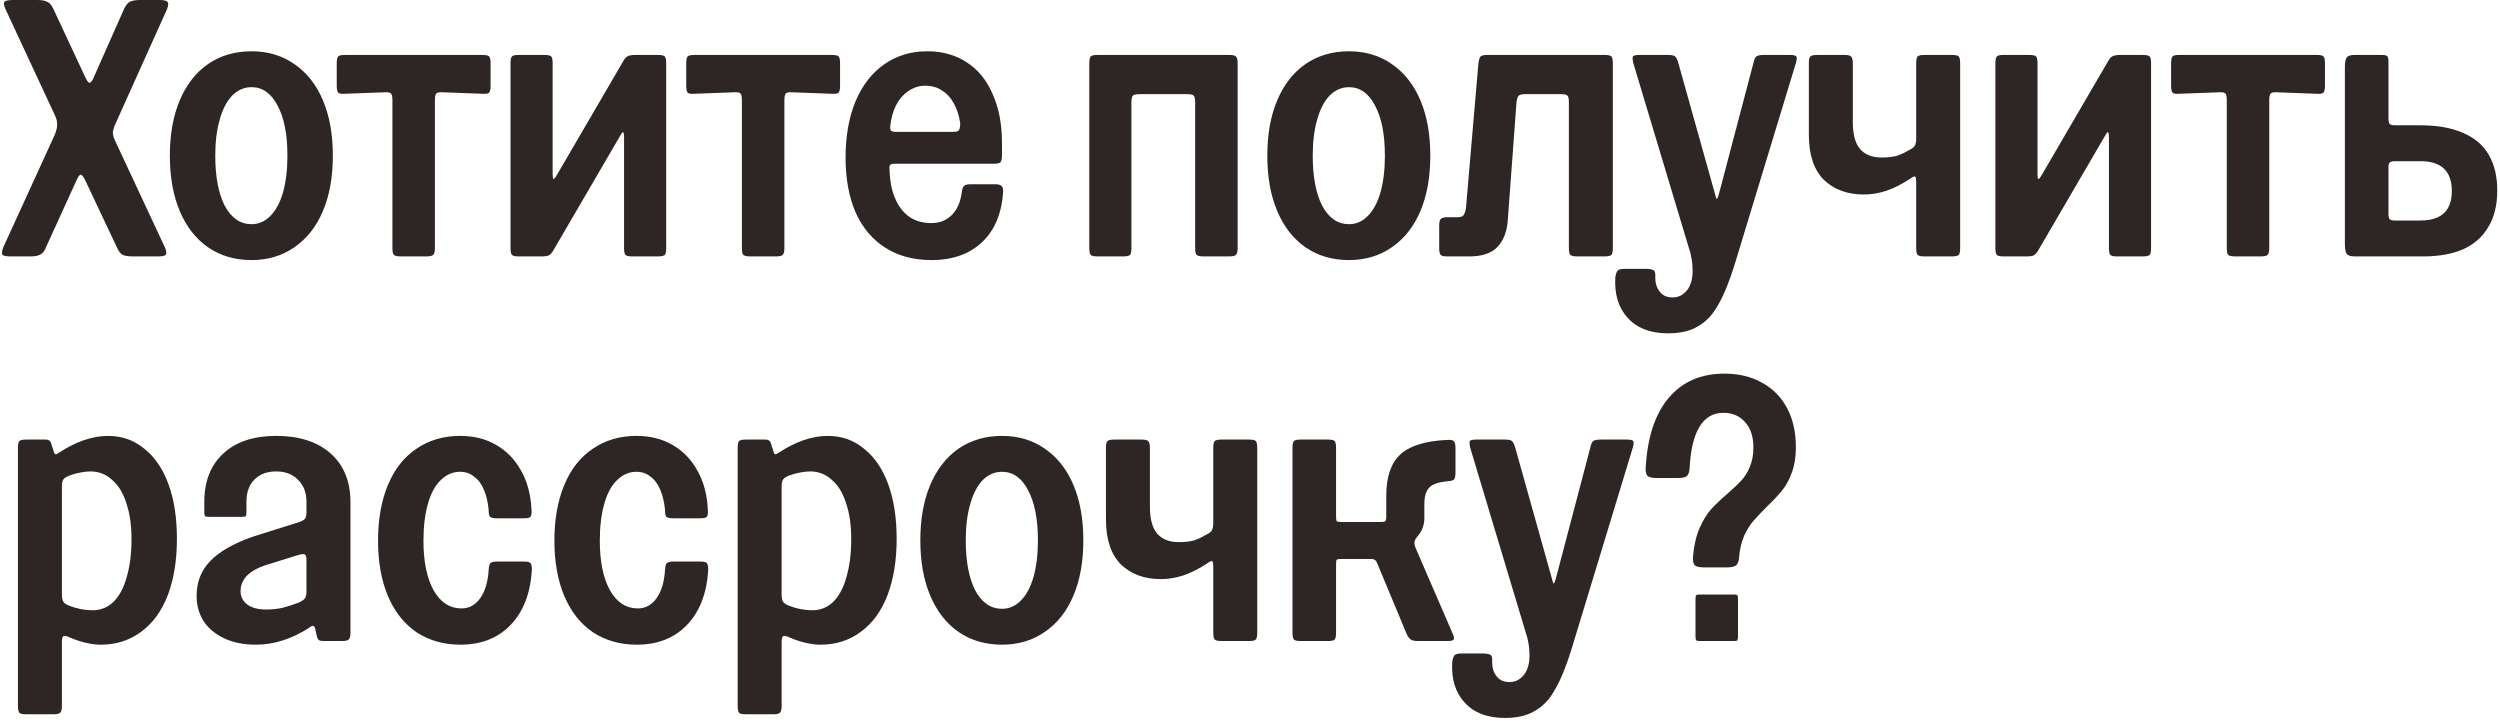 <?xml version="1.0" encoding="UTF-8"?> <svg xmlns="http://www.w3.org/2000/svg" width="273" height="79" viewBox="0 0 273 79" fill="none"><path d="M14.52 28C14.04 28 13.667 27.947 13.4 27.84C13.16 27.707 12.947 27.427 12.76 27L9.36 19.8C9.147 19.347 8.973 19.107 8.84 19.08C8.707 19.053 8.547 19.253 8.36 19.68L5.04 26.96C4.88 27.387 4.667 27.667 4.4 27.8C4.16 27.933 3.8 28 3.32 28H1.2C0.72 28 0.413 27.947 0.28 27.84C0.173 27.707 0.2 27.427 0.36 27L5.96 14.76C6.147 14.307 6.24 13.933 6.24 13.64C6.267 13.347 6.187 13 6 12.6L0.6 1C0.413 0.573 0.373 0.307 0.48 0.2C0.613 0.067 0.92 -1.90735e-06 1.4 -1.90735e-06H4.08C4.56 -1.90735e-06 4.92 0.067 5.16 0.2C5.427 0.307 5.653 0.573 5.84 1L9.24 8.28C9.453 8.76 9.627 9.013 9.76 9.04C9.92 9.04 10.08 8.84 10.24 8.44L13.52 1.04C13.707 0.613 13.92 0.333 14.16 0.2C14.427 0.067 14.8 -1.90735e-06 15.28 -1.90735e-06H17.4C17.88 -1.90735e-06 18.173 0.067 18.28 0.2C18.413 0.307 18.4 0.573 18.24 1L12.68 13.36C12.467 13.813 12.347 14.187 12.32 14.48C12.32 14.747 12.427 15.093 12.64 15.52L18 27C18.187 27.427 18.213 27.707 18.08 27.84C17.973 27.947 17.68 28 17.2 28H14.52ZM27.467 28.4C25.653 28.4 24.067 27.933 22.707 27C21.373 26.067 20.347 24.747 19.627 23.04C18.907 21.333 18.547 19.32 18.547 17C18.547 14.68 18.907 12.667 19.627 10.96C20.347 9.253 21.373 7.933 22.707 7C24.067 6.067 25.653 5.6 27.467 5.6C29.253 5.6 30.813 6.067 32.147 7C33.507 7.933 34.547 9.253 35.267 10.96C35.987 12.667 36.347 14.68 36.347 17C36.347 19.32 35.987 21.333 35.267 23.04C34.547 24.747 33.507 26.067 32.147 27C30.813 27.933 29.253 28.4 27.467 28.4ZM27.467 24.48C28.24 24.48 28.92 24.187 29.507 23.6C30.12 22.987 30.587 22.12 30.907 21C31.227 19.853 31.387 18.52 31.387 17C31.387 14.68 31.027 12.853 30.307 11.52C29.613 10.187 28.667 9.52 27.467 9.52C26.667 9.52 25.96 9.827 25.347 10.44C24.76 11.053 24.307 11.933 23.987 13.08C23.667 14.2 23.507 15.507 23.507 17C23.507 19.293 23.853 21.12 24.547 22.48C25.267 23.813 26.24 24.48 27.467 24.48ZM43.772 28C43.398 28 43.145 27.947 43.012 27.84C42.905 27.733 42.852 27.48 42.852 27.08V10.96C42.852 10.56 42.798 10.307 42.692 10.2C42.585 10.093 42.332 10.053 41.932 10.08L37.652 10.24C37.279 10.267 37.038 10.227 36.932 10.12C36.825 9.987 36.772 9.733 36.772 9.36V6.92C36.772 6.52 36.825 6.267 36.932 6.16C37.038 6.053 37.279 6 37.652 6H52.652C53.052 6 53.305 6.053 53.412 6.16C53.519 6.267 53.572 6.52 53.572 6.92V9.36C53.572 9.733 53.519 9.987 53.412 10.12C53.305 10.227 53.052 10.267 52.652 10.24L48.412 10.08C48.012 10.053 47.758 10.093 47.652 10.2C47.545 10.307 47.492 10.56 47.492 10.96V27.08C47.492 27.48 47.425 27.733 47.292 27.84C47.185 27.947 46.945 28 46.572 28H43.772ZM56.628 28C56.255 28 56.015 27.947 55.908 27.84C55.801 27.733 55.748 27.48 55.748 27.08V6.92C55.748 6.52 55.801 6.267 55.908 6.16C56.015 6.053 56.255 6 56.628 6H59.428C59.828 6 60.081 6.053 60.188 6.16C60.295 6.267 60.348 6.52 60.348 6.92V18.96C60.348 19.333 60.375 19.533 60.428 19.56C60.508 19.56 60.642 19.4 60.828 19.08L67.988 6.8C68.175 6.453 68.348 6.24 68.508 6.16C68.695 6.053 68.988 6 69.388 6H71.828C72.228 6 72.481 6.053 72.588 6.16C72.695 6.267 72.748 6.52 72.748 6.92V27.08C72.748 27.48 72.695 27.733 72.588 27.84C72.481 27.947 72.228 28 71.828 28H69.028C68.655 28 68.415 27.947 68.308 27.84C68.201 27.733 68.148 27.48 68.148 27.08V15.04C68.148 14.64 68.108 14.44 68.028 14.44C67.975 14.413 67.855 14.573 67.668 14.92L60.508 27.2C60.322 27.547 60.135 27.773 59.948 27.88C59.788 27.96 59.508 28 59.108 28H56.628ZM81.936 28C81.563 28 81.309 27.947 81.176 27.84C81.069 27.733 81.016 27.48 81.016 27.08V10.96C81.016 10.56 80.963 10.307 80.856 10.2C80.749 10.093 80.496 10.053 80.096 10.08L75.816 10.24C75.443 10.267 75.203 10.227 75.096 10.12C74.989 9.987 74.936 9.733 74.936 9.36V6.92C74.936 6.52 74.989 6.267 75.096 6.16C75.203 6.053 75.443 6 75.816 6H90.816C91.216 6 91.469 6.053 91.576 6.16C91.683 6.267 91.736 6.52 91.736 6.92V9.36C91.736 9.733 91.683 9.987 91.576 10.12C91.469 10.227 91.216 10.267 90.816 10.24L86.576 10.08C86.176 10.053 85.923 10.093 85.816 10.2C85.709 10.307 85.656 10.56 85.656 10.96V27.08C85.656 27.48 85.589 27.733 85.456 27.84C85.349 27.947 85.109 28 84.736 28H81.936ZM101.736 28.4C99.762 28.4 98.069 27.947 96.656 27.04C95.242 26.133 94.162 24.84 93.416 23.16C92.696 21.48 92.336 19.493 92.336 17.2C92.336 14.88 92.696 12.84 93.416 11.08C94.162 9.32 95.202 7.973 96.536 7.04C97.896 6.08 99.469 5.6 101.256 5.6C102.936 5.6 104.389 6.013 105.616 6.84C106.842 7.64 107.776 8.8 108.416 10.32C109.082 11.813 109.416 13.573 109.416 15.6V16.96C109.416 17.333 109.362 17.587 109.256 17.72C109.149 17.827 108.896 17.88 108.496 17.88H97.736C97.469 17.88 97.296 17.92 97.216 18C97.136 18.08 97.109 18.24 97.136 18.48C97.162 19.707 97.362 20.76 97.736 21.64C98.109 22.52 98.629 23.2 99.296 23.68C99.962 24.133 100.762 24.36 101.696 24.36C102.602 24.36 103.349 24.067 103.936 23.48C104.522 22.893 104.882 22.08 105.016 21.04C105.069 20.667 105.149 20.427 105.256 20.32C105.362 20.187 105.616 20.12 106.016 20.12H108.656C109.029 20.12 109.269 20.187 109.376 20.32C109.509 20.427 109.562 20.667 109.536 21.04C109.429 22.587 109.042 23.92 108.376 25.04C107.709 26.133 106.802 26.973 105.656 27.56C104.536 28.12 103.229 28.4 101.736 28.4ZM97.216 13.76C97.189 14 97.216 14.173 97.296 14.28C97.402 14.36 97.589 14.4 97.856 14.4H104.016C104.389 14.4 104.616 14.347 104.696 14.24C104.802 14.107 104.856 13.853 104.856 13.48C104.749 12.68 104.522 11.96 104.176 11.32C103.829 10.68 103.389 10.2 102.856 9.88C102.349 9.533 101.749 9.36 101.056 9.36C100.362 9.36 99.736 9.56 99.176 9.96C98.616 10.333 98.162 10.867 97.816 11.56C97.496 12.227 97.296 12.96 97.216 13.76ZM119.831 28C119.458 28 119.218 27.947 119.111 27.84C119.005 27.733 118.951 27.48 118.951 27.08V6.92C118.951 6.52 119.005 6.267 119.111 6.16C119.218 6.053 119.458 6 119.831 6H134.231C134.605 6 134.845 6.053 134.951 6.16C135.085 6.267 135.151 6.52 135.151 6.92V27.08C135.151 27.48 135.085 27.733 134.951 27.84C134.845 27.947 134.605 28 134.231 28H131.431C131.058 28 130.805 27.947 130.671 27.84C130.565 27.733 130.511 27.48 130.511 27.08V11.16C130.511 10.787 130.458 10.547 130.351 10.44C130.245 10.333 129.991 10.28 129.591 10.28H124.471C124.098 10.28 123.845 10.333 123.711 10.44C123.605 10.547 123.551 10.787 123.551 11.16V27.08C123.551 27.48 123.498 27.733 123.391 27.84C123.285 27.947 123.031 28 122.631 28H119.831ZM147.31 28.4C145.497 28.4 143.91 27.933 142.55 27C141.217 26.067 140.19 24.747 139.47 23.04C138.75 21.333 138.39 19.32 138.39 17C138.39 14.68 138.75 12.667 139.47 10.96C140.19 9.253 141.217 7.933 142.55 7C143.91 6.067 145.497 5.6 147.31 5.6C149.097 5.6 150.657 6.067 151.99 7C153.35 7.933 154.39 9.253 155.11 10.96C155.83 12.667 156.19 14.68 156.19 17C156.19 19.32 155.83 21.333 155.11 23.04C154.39 24.747 153.35 26.067 151.99 27C150.657 27.933 149.097 28.4 147.31 28.4ZM147.31 24.48C148.084 24.48 148.764 24.187 149.35 23.6C149.964 22.987 150.43 22.12 150.75 21C151.07 19.853 151.23 18.52 151.23 17C151.23 14.68 150.87 12.853 150.15 11.52C149.457 10.187 148.51 9.52 147.31 9.52C146.51 9.52 145.804 9.827 145.19 10.44C144.604 11.053 144.15 11.933 143.83 13.08C143.51 14.2 143.35 15.507 143.35 17C143.35 19.293 143.697 21.12 144.39 22.48C145.11 23.813 146.084 24.48 147.31 24.48ZM158.082 28C157.682 28 157.428 27.947 157.322 27.84C157.215 27.733 157.162 27.48 157.162 27.08V24.64C157.162 24.267 157.215 24.027 157.322 23.92C157.428 23.787 157.682 23.72 158.082 23.72H159.162C159.482 23.72 159.695 23.653 159.802 23.52C159.935 23.36 160.028 23.093 160.082 22.72L161.442 6.92C161.495 6.52 161.575 6.267 161.682 6.16C161.815 6.053 162.068 6 162.442 6H175.202C175.602 6 175.855 6.053 175.962 6.16C176.068 6.267 176.122 6.52 176.122 6.92V27.08C176.122 27.48 176.068 27.733 175.962 27.84C175.855 27.947 175.602 28 175.202 28H172.242C171.868 28 171.615 27.947 171.482 27.84C171.375 27.733 171.322 27.48 171.322 27.08V11.16C171.322 10.787 171.268 10.547 171.162 10.44C171.055 10.333 170.815 10.28 170.442 10.28H166.602C166.228 10.28 165.975 10.333 165.842 10.44C165.735 10.547 165.655 10.787 165.602 11.16L164.642 24.16C164.535 25.387 164.148 26.333 163.482 27C162.842 27.667 161.828 28 160.442 28H158.082ZM182.154 36.4C180.234 36.4 178.767 35.84 177.754 34.72C176.741 33.627 176.287 32.147 176.394 30.28C176.447 29.907 176.541 29.653 176.674 29.52C176.807 29.413 177.061 29.36 177.434 29.36H179.874C180.274 29.387 180.527 29.453 180.634 29.56C180.741 29.667 180.781 29.907 180.754 30.28C180.754 30.92 180.914 31.44 181.234 31.84C181.554 32.267 182.021 32.48 182.634 32.48C183.114 32.48 183.514 32.347 183.834 32.08C184.181 31.813 184.434 31.467 184.594 31.04C184.754 30.613 184.834 30.147 184.834 29.64C184.834 29.107 184.794 28.627 184.714 28.2C184.661 27.987 184.621 27.8 184.594 27.64L178.354 6.88C178.274 6.507 178.261 6.267 178.314 6.16C178.394 6.053 178.634 6 179.034 6H182.154C182.527 6 182.781 6.053 182.914 6.16C183.047 6.267 183.167 6.507 183.274 6.88L187.274 21.16C187.354 21.507 187.421 21.693 187.474 21.72C187.527 21.72 187.607 21.533 187.714 21.16L191.474 6.88C191.554 6.507 191.661 6.267 191.794 6.16C191.954 6.053 192.221 6 192.594 6H195.434C195.834 6 196.074 6.053 196.154 6.16C196.234 6.267 196.221 6.507 196.114 6.88L189.474 28.72C188.887 30.64 188.287 32.133 187.674 33.2C187.087 34.293 186.354 35.093 185.474 35.6C184.621 36.133 183.514 36.4 182.154 36.4ZM210.168 28C209.768 28 209.515 27.947 209.408 27.84C209.301 27.733 209.248 27.48 209.248 27.08V19.92C209.248 19.52 209.208 19.307 209.128 19.28C209.048 19.227 208.848 19.32 208.528 19.56C207.675 20.12 206.821 20.547 205.968 20.84C205.141 21.107 204.328 21.24 203.528 21.24C201.741 21.24 200.288 20.707 199.168 19.64C198.075 18.547 197.528 16.907 197.528 14.72V6.92C197.528 6.52 197.581 6.267 197.688 6.16C197.821 6.053 198.075 6 198.448 6H201.408C201.781 6 202.021 6.053 202.128 6.16C202.261 6.267 202.328 6.52 202.328 6.92V13.32C202.328 14.68 202.595 15.667 203.128 16.28C203.661 16.893 204.448 17.2 205.488 17.2C206.075 17.2 206.595 17.147 207.048 17.04C207.501 16.907 207.968 16.693 208.448 16.4C208.795 16.24 209.008 16.08 209.088 15.92C209.195 15.76 209.248 15.48 209.248 15.08V6.92C209.248 6.52 209.301 6.267 209.408 6.16C209.515 6.053 209.768 6 210.168 6H213.128C213.528 6 213.781 6.053 213.888 6.16C213.995 6.267 214.048 6.52 214.048 6.92V27.08C214.048 27.48 213.995 27.733 213.888 27.84C213.781 27.947 213.528 28 213.128 28H210.168ZM218.777 28C218.403 28 218.163 27.947 218.057 27.84C217.95 27.733 217.897 27.48 217.897 27.08V6.92C217.897 6.52 217.95 6.267 218.057 6.16C218.163 6.053 218.403 6 218.777 6H221.577C221.977 6 222.23 6.053 222.337 6.16C222.443 6.267 222.497 6.52 222.497 6.92V18.96C222.497 19.333 222.523 19.533 222.577 19.56C222.657 19.56 222.79 19.4 222.977 19.08L230.137 6.8C230.323 6.453 230.497 6.24 230.657 6.16C230.843 6.053 231.137 6 231.537 6H233.977C234.377 6 234.63 6.053 234.737 6.16C234.843 6.267 234.897 6.52 234.897 6.92V27.08C234.897 27.48 234.843 27.733 234.737 27.84C234.63 27.947 234.377 28 233.977 28H231.177C230.803 28 230.563 27.947 230.457 27.84C230.35 27.733 230.297 27.48 230.297 27.08V15.04C230.297 14.64 230.257 14.44 230.177 14.44C230.123 14.413 230.003 14.573 229.817 14.92L222.657 27.2C222.47 27.547 222.283 27.773 222.097 27.88C221.937 27.96 221.657 28 221.257 28H218.777ZM244.084 28C243.711 28 243.458 27.947 243.324 27.84C243.218 27.733 243.164 27.48 243.164 27.08V10.96C243.164 10.56 243.111 10.307 243.004 10.2C242.898 10.093 242.644 10.053 242.244 10.08L237.964 10.24C237.591 10.267 237.351 10.227 237.244 10.12C237.138 9.987 237.084 9.733 237.084 9.36V6.92C237.084 6.52 237.138 6.267 237.244 6.16C237.351 6.053 237.591 6 237.964 6H252.964C253.364 6 253.618 6.053 253.724 6.16C253.831 6.267 253.884 6.52 253.884 6.92V9.36C253.884 9.733 253.831 9.987 253.724 10.12C253.618 10.227 253.364 10.267 252.964 10.24L248.724 10.08C248.324 10.053 248.071 10.093 247.964 10.2C247.858 10.307 247.804 10.56 247.804 10.96V27.08C247.804 27.48 247.738 27.733 247.604 27.84C247.498 27.947 247.258 28 246.884 28H244.084ZM257.141 28C256.687 28 256.394 27.907 256.261 27.72C256.127 27.533 256.061 27.2 256.061 26.72V7.28C256.061 6.8 256.127 6.467 256.261 6.28C256.394 6.093 256.687 6 257.141 6H260.061C260.381 6 260.581 6.04 260.661 6.12C260.767 6.2 260.821 6.387 260.821 6.68V12.92C260.821 13.213 260.861 13.413 260.941 13.52C261.021 13.627 261.207 13.68 261.501 13.68H264.301C266.167 13.68 267.727 13.96 268.981 14.52C270.234 15.053 271.167 15.853 271.781 16.92C272.394 17.987 272.701 19.28 272.701 20.8C272.701 22.373 272.381 23.693 271.741 24.76C271.127 25.827 270.221 26.64 269.021 27.2C267.821 27.733 266.354 28 264.621 28H257.141ZM260.821 23.32C260.821 23.613 260.861 23.813 260.941 23.92C261.021 24.027 261.207 24.08 261.501 24.08H264.301C265.074 24.08 265.714 23.96 266.221 23.72C266.727 23.48 267.101 23.133 267.341 22.68C267.607 22.2 267.741 21.6 267.741 20.88C267.741 19.787 267.461 18.973 266.901 18.44C266.341 17.88 265.474 17.6 264.301 17.6H261.621C261.301 17.6 261.087 17.64 260.981 17.72C260.874 17.8 260.821 17.987 260.821 18.28V23.32ZM11 70.4C10.52 70.4 9.987 70.333 9.4 70.2C8.813 70.067 8.213 69.867 7.6 69.6C7.253 69.44 7.027 69.4 6.92 69.48C6.813 69.533 6.76 69.747 6.76 70.12V77.08C6.76 77.48 6.693 77.733 6.56 77.84C6.453 77.947 6.213 78 5.84 78H2.88C2.48 78 2.227 77.947 2.12 77.84C2.013 77.733 1.96 77.48 1.96 77.08V48.92C1.96 48.52 2.013 48.267 2.12 48.16C2.227 48.053 2.48 48 2.88 48H4.92C5.16 48 5.32 48.04 5.4 48.12C5.507 48.2 5.587 48.36 5.64 48.6L5.84 49.2C5.893 49.44 5.96 49.573 6.04 49.6C6.12 49.627 6.253 49.573 6.44 49.44C7.32 48.853 8.213 48.4 9.12 48.08C10.053 47.76 10.947 47.6 11.8 47.6C13.32 47.6 14.64 48.067 15.76 49C16.907 49.907 17.787 51.2 18.4 52.88C19.013 54.56 19.32 56.547 19.32 58.84C19.32 61.187 18.987 63.24 18.32 65C17.653 66.733 16.68 68.067 15.4 69C14.147 69.933 12.68 70.4 11 70.4ZM6.76 64.88C6.76 65.28 6.813 65.56 6.92 65.72C7.027 65.88 7.253 66.027 7.6 66.16C8.427 66.48 9.267 66.64 10.12 66.64C11 66.64 11.76 66.333 12.4 65.72C13.04 65.08 13.52 64.173 13.84 63C14.187 61.827 14.36 60.44 14.36 58.84C14.36 57.347 14.173 56.053 13.8 54.96C13.453 53.84 12.933 52.987 12.24 52.4C11.573 51.787 10.787 51.48 9.88 51.48C9.533 51.48 9.16 51.52 8.76 51.6C8.36 51.68 7.973 51.787 7.6 51.92C7.253 52.053 7.027 52.2 6.92 52.36C6.813 52.493 6.76 52.76 6.76 53.16V64.88ZM27.949 70.4C26.589 70.4 25.415 70.16 24.429 69.68C23.442 69.2 22.695 68.56 22.189 67.76C21.709 66.96 21.469 66.067 21.469 65.08C21.469 63.56 21.962 62.293 22.949 61.28C23.935 60.24 25.495 59.347 27.629 58.6L32.709 57C33.002 56.893 33.202 56.773 33.309 56.64C33.415 56.48 33.469 56.227 33.469 55.88V54.84C33.469 53.8 33.162 52.987 32.549 52.4C31.962 51.787 31.162 51.48 30.149 51.48C29.162 51.48 28.375 51.773 27.789 52.36C27.202 52.947 26.909 53.76 26.909 54.8V55.92C26.909 56.16 26.882 56.307 26.829 56.36C26.775 56.413 26.629 56.44 26.389 56.44H22.829C22.589 56.44 22.442 56.413 22.389 56.36C22.335 56.307 22.309 56.16 22.309 55.92V54.8C22.309 52.56 23.002 50.8 24.389 49.52C25.775 48.24 27.695 47.6 30.149 47.6C32.682 47.6 34.669 48.24 36.109 49.52C37.549 50.8 38.269 52.573 38.269 54.84V69.08C38.269 69.48 38.202 69.733 38.069 69.84C37.962 69.947 37.722 70 37.349 70H35.429C35.109 70 34.895 69.96 34.789 69.88C34.682 69.773 34.602 69.56 34.549 69.24L34.469 68.88C34.415 68.56 34.335 68.387 34.229 68.36C34.149 68.307 33.989 68.373 33.749 68.56C31.829 69.787 29.895 70.4 27.949 70.4ZM29.109 66.56C29.722 66.56 30.322 66.493 30.909 66.36C31.495 66.2 32.069 66.013 32.629 65.8C32.975 65.64 33.202 65.48 33.309 65.32C33.415 65.16 33.469 64.893 33.469 64.52V61.24C33.469 60.867 33.415 60.64 33.309 60.56C33.202 60.48 32.962 60.493 32.589 60.6L28.989 61.72C28.109 62.013 27.429 62.4 26.949 62.88C26.495 63.36 26.269 63.92 26.269 64.56C26.269 65.147 26.509 65.627 26.989 66C27.469 66.373 28.175 66.56 29.109 66.56ZM50.281 70.4C48.468 70.4 46.868 69.947 45.481 69.04C44.121 68.107 43.081 66.787 42.361 65.08C41.641 63.373 41.281 61.36 41.281 59.04C41.281 56.72 41.641 54.693 42.361 52.96C43.081 51.227 44.121 49.907 45.481 49C46.841 48.067 48.428 47.6 50.241 47.6C51.761 47.6 53.081 47.933 54.201 48.6C55.321 49.24 56.214 50.16 56.881 51.36C57.574 52.56 57.961 54 58.041 55.68C58.068 56.08 58.028 56.333 57.921 56.44C57.814 56.547 57.561 56.6 57.161 56.6H54.281C53.908 56.6 53.654 56.547 53.521 56.44C53.414 56.333 53.361 56.08 53.361 55.68C53.281 54.827 53.108 54.093 52.841 53.48C52.574 52.84 52.214 52.36 51.761 52.04C51.334 51.693 50.828 51.52 50.241 51.52C49.441 51.52 48.734 51.827 48.121 52.44C47.508 53.027 47.041 53.893 46.721 55.04C46.401 56.187 46.241 57.52 46.241 59.04C46.241 61.333 46.614 63.147 47.361 64.48C48.108 65.787 49.121 66.44 50.401 66.44C51.228 66.44 51.908 66.067 52.441 65.32C52.974 64.573 53.281 63.547 53.361 62.24C53.388 61.84 53.454 61.587 53.561 61.48C53.694 61.373 53.948 61.32 54.321 61.32H57.201C57.574 61.32 57.814 61.373 57.921 61.48C58.028 61.587 58.081 61.84 58.081 62.24C57.921 64.8 57.148 66.8 55.761 68.24C54.374 69.68 52.548 70.4 50.281 70.4ZM69.539 70.4C67.725 70.4 66.125 69.947 64.739 69.04C63.379 68.107 62.339 66.787 61.619 65.08C60.899 63.373 60.539 61.36 60.539 59.04C60.539 56.72 60.899 54.693 61.619 52.96C62.339 51.227 63.379 49.907 64.739 49C66.099 48.067 67.685 47.6 69.499 47.6C71.019 47.6 72.339 47.933 73.459 48.6C74.579 49.24 75.472 50.16 76.139 51.36C76.832 52.56 77.219 54 77.299 55.68C77.325 56.08 77.285 56.333 77.179 56.44C77.072 56.547 76.819 56.6 76.419 56.6H73.539C73.165 56.6 72.912 56.547 72.779 56.44C72.672 56.333 72.619 56.08 72.619 55.68C72.539 54.827 72.365 54.093 72.099 53.48C71.832 52.84 71.472 52.36 71.019 52.04C70.592 51.693 70.085 51.52 69.499 51.52C68.699 51.52 67.992 51.827 67.379 52.44C66.765 53.027 66.299 53.893 65.979 55.04C65.659 56.187 65.499 57.52 65.499 59.04C65.499 61.333 65.872 63.147 66.619 64.48C67.365 65.787 68.379 66.44 69.659 66.44C70.485 66.44 71.165 66.067 71.699 65.32C72.232 64.573 72.539 63.547 72.619 62.24C72.645 61.84 72.712 61.587 72.819 61.48C72.952 61.373 73.205 61.32 73.579 61.32H76.459C76.832 61.32 77.072 61.373 77.179 61.48C77.285 61.587 77.339 61.84 77.339 62.24C77.179 64.8 76.405 66.8 75.019 68.24C73.632 69.68 71.805 70.4 69.539 70.4ZM89.594 70.4C89.114 70.4 88.58 70.333 87.994 70.2C87.407 70.067 86.807 69.867 86.194 69.6C85.847 69.44 85.62 69.4 85.514 69.48C85.407 69.533 85.354 69.747 85.354 70.12V77.08C85.354 77.48 85.287 77.733 85.154 77.84C85.047 77.947 84.807 78 84.434 78H81.474C81.074 78 80.82 77.947 80.714 77.84C80.607 77.733 80.554 77.48 80.554 77.08V48.92C80.554 48.52 80.607 48.267 80.714 48.16C80.82 48.053 81.074 48 81.474 48H83.514C83.754 48 83.914 48.04 83.994 48.12C84.1 48.2 84.18 48.36 84.234 48.6L84.434 49.2C84.487 49.44 84.554 49.573 84.634 49.6C84.714 49.627 84.847 49.573 85.034 49.44C85.914 48.853 86.807 48.4 87.714 48.08C88.647 47.76 89.54 47.6 90.394 47.6C91.914 47.6 93.234 48.067 94.354 49C95.5 49.907 96.38 51.2 96.994 52.88C97.607 54.56 97.914 56.547 97.914 58.84C97.914 61.187 97.58 63.24 96.914 65C96.247 66.733 95.274 68.067 93.994 69C92.74 69.933 91.274 70.4 89.594 70.4ZM85.354 64.88C85.354 65.28 85.407 65.56 85.514 65.72C85.62 65.88 85.847 66.027 86.194 66.16C87.02 66.48 87.86 66.64 88.714 66.64C89.594 66.64 90.354 66.333 90.994 65.72C91.634 65.08 92.114 64.173 92.434 63C92.78 61.827 92.954 60.44 92.954 58.84C92.954 57.347 92.767 56.053 92.394 54.96C92.047 53.84 91.527 52.987 90.834 52.4C90.167 51.787 89.38 51.48 88.474 51.48C88.127 51.48 87.754 51.52 87.354 51.6C86.954 51.68 86.567 51.787 86.194 51.92C85.847 52.053 85.62 52.2 85.514 52.36C85.407 52.493 85.354 52.76 85.354 53.16V64.88ZM109.42 70.4C107.606 70.4 106.02 69.933 104.66 69C103.326 68.067 102.3 66.747 101.58 65.04C100.86 63.333 100.5 61.32 100.5 59C100.5 56.68 100.86 54.667 101.58 52.96C102.3 51.253 103.326 49.933 104.66 49C106.02 48.067 107.606 47.6 109.42 47.6C111.206 47.6 112.766 48.067 114.1 49C115.46 49.933 116.5 51.253 117.22 52.96C117.94 54.667 118.3 56.68 118.3 59C118.3 61.32 117.94 63.333 117.22 65.04C116.5 66.747 115.46 68.067 114.1 69C112.766 69.933 111.206 70.4 109.42 70.4ZM109.42 66.48C110.193 66.48 110.873 66.187 111.46 65.6C112.073 64.987 112.54 64.12 112.86 63C113.18 61.853 113.34 60.52 113.34 59C113.34 56.68 112.98 54.853 112.26 53.52C111.566 52.187 110.62 51.52 109.42 51.52C108.62 51.52 107.913 51.827 107.3 52.44C106.713 53.053 106.26 53.933 105.94 55.08C105.62 56.2 105.46 57.507 105.46 59C105.46 61.293 105.806 63.12 106.5 64.48C107.22 65.813 108.193 66.48 109.42 66.48ZM133.41 70C133.01 70 132.757 69.947 132.65 69.84C132.544 69.733 132.49 69.48 132.49 69.08V61.92C132.49 61.52 132.45 61.307 132.37 61.28C132.29 61.227 132.09 61.32 131.77 61.56C130.917 62.12 130.064 62.547 129.21 62.84C128.384 63.107 127.57 63.24 126.77 63.24C124.984 63.24 123.53 62.707 122.41 61.64C121.317 60.547 120.77 58.907 120.77 56.72V48.92C120.77 48.52 120.824 48.267 120.93 48.16C121.064 48.053 121.317 48 121.69 48H124.65C125.024 48 125.264 48.053 125.37 48.16C125.504 48.267 125.57 48.52 125.57 48.92V55.32C125.57 56.68 125.837 57.667 126.37 58.28C126.904 58.893 127.69 59.2 128.73 59.2C129.317 59.2 129.837 59.147 130.29 59.04C130.744 58.907 131.21 58.693 131.69 58.4C132.037 58.24 132.25 58.08 132.33 57.92C132.437 57.76 132.49 57.48 132.49 57.08V48.92C132.49 48.52 132.544 48.267 132.65 48.16C132.757 48.053 133.01 48 133.41 48H136.37C136.77 48 137.024 48.053 137.13 48.16C137.237 48.267 137.29 48.52 137.29 48.92V69.08C137.29 69.48 137.237 69.733 137.13 69.84C137.024 69.947 136.77 70 136.37 70H133.41ZM142.019 70C141.645 70 141.405 69.947 141.299 69.84C141.192 69.733 141.139 69.48 141.139 69.08V48.92C141.139 48.52 141.192 48.267 141.299 48.16C141.405 48.053 141.645 48 142.019 48H145.019C145.392 48 145.632 48.053 145.739 48.16C145.845 48.267 145.899 48.52 145.899 48.92V56.44C145.899 56.68 145.925 56.84 145.979 56.92C146.059 56.973 146.219 57 146.459 57H150.819C151.059 57 151.205 56.973 151.259 56.92C151.339 56.84 151.379 56.68 151.379 56.44V54.12C151.379 52.093 151.885 50.6 152.899 49.64C153.939 48.68 155.645 48.147 158.019 48.04C158.392 48.013 158.632 48.053 158.739 48.16C158.872 48.267 158.939 48.52 158.939 48.92V51.6C158.939 51.973 158.885 52.227 158.779 52.36C158.672 52.467 158.419 52.533 158.019 52.56C157.432 52.613 156.965 52.72 156.619 52.88C156.272 53.013 156.005 53.253 155.819 53.6C155.632 53.947 155.539 54.427 155.539 55.04V56.56C155.539 57.28 155.325 57.907 154.899 58.44C154.659 58.707 154.512 58.947 154.459 59.16C154.432 59.347 154.485 59.6 154.619 59.92L158.619 69.16C158.779 69.507 158.819 69.733 158.739 69.84C158.685 69.947 158.459 70 158.059 70H154.859C154.485 70 154.219 69.947 154.059 69.84C153.899 69.733 153.739 69.507 153.579 69.16L150.379 61.48C150.299 61.293 150.205 61.173 150.099 61.12C150.019 61.067 149.885 61.04 149.699 61.04H146.419C146.205 61.04 146.059 61.067 145.979 61.12C145.925 61.173 145.899 61.32 145.899 61.56V69.08C145.899 69.48 145.845 69.733 145.739 69.84C145.632 69.947 145.392 70 145.019 70H142.019ZM164.342 78.4C162.422 78.4 160.955 77.84 159.942 76.72C158.928 75.627 158.475 74.147 158.582 72.28C158.635 71.907 158.728 71.653 158.862 71.52C158.995 71.413 159.248 71.36 159.622 71.36H162.062C162.462 71.387 162.715 71.453 162.822 71.56C162.928 71.667 162.968 71.907 162.942 72.28C162.942 72.92 163.102 73.44 163.422 73.84C163.742 74.267 164.208 74.48 164.822 74.48C165.302 74.48 165.702 74.347 166.022 74.08C166.368 73.813 166.622 73.467 166.782 73.04C166.942 72.613 167.022 72.147 167.022 71.64C167.022 71.107 166.982 70.627 166.902 70.2C166.848 69.987 166.808 69.8 166.782 69.64L160.542 48.88C160.462 48.507 160.448 48.267 160.502 48.16C160.582 48.053 160.822 48 161.222 48H164.342C164.715 48 164.968 48.053 165.102 48.16C165.235 48.267 165.355 48.507 165.462 48.88L169.462 63.16C169.542 63.507 169.608 63.693 169.662 63.72C169.715 63.72 169.795 63.533 169.902 63.16L173.662 48.88C173.742 48.507 173.848 48.267 173.982 48.16C174.142 48.053 174.408 48 174.782 48H177.622C178.022 48 178.262 48.053 178.342 48.16C178.422 48.267 178.408 48.507 178.302 48.88L171.662 70.72C171.075 72.64 170.475 74.133 169.862 75.2C169.275 76.293 168.542 77.093 167.662 77.6C166.808 78.133 165.702 78.4 164.342 78.4ZM186.109 61.96C185.629 61.96 185.296 61.893 185.109 61.76C184.922 61.6 184.842 61.293 184.869 60.84C184.976 59.587 185.216 58.533 185.589 57.68C185.962 56.827 186.376 56.147 186.829 55.64C187.282 55.133 187.882 54.56 188.629 53.92C189.296 53.333 189.802 52.853 190.149 52.48C190.522 52.08 190.829 51.587 191.069 51C191.336 50.413 191.469 49.693 191.469 48.84C191.469 47.667 191.162 46.747 190.549 46.08C189.962 45.413 189.176 45.08 188.189 45.08C187.069 45.08 186.202 45.587 185.589 46.6C184.976 47.587 184.616 49.08 184.509 51.08C184.482 51.533 184.376 51.84 184.189 52C184.029 52.133 183.696 52.2 183.189 52.2H180.949C180.469 52.2 180.136 52.133 179.949 52C179.762 51.84 179.682 51.533 179.709 51.08C179.896 47.747 180.736 45.2 182.229 43.44C183.722 41.68 185.749 40.8 188.309 40.8C189.882 40.8 191.256 41.133 192.429 41.8C193.602 42.44 194.509 43.36 195.149 44.56C195.789 45.76 196.109 47.187 196.109 48.84C196.109 49.907 195.962 50.827 195.669 51.6C195.402 52.347 195.069 52.973 194.669 53.48C194.269 53.987 193.722 54.573 193.029 55.24C192.416 55.853 191.909 56.387 191.509 56.84C191.136 57.267 190.789 57.813 190.469 58.48C190.176 59.147 189.989 59.933 189.909 60.84C189.882 61.293 189.762 61.6 189.549 61.76C189.362 61.893 189.029 61.96 188.549 61.96H186.109ZM185.629 70C185.416 70 185.282 69.973 185.229 69.92C185.176 69.84 185.149 69.707 185.149 69.52V65.36C185.149 65.173 185.176 65.053 185.229 65C185.282 64.947 185.416 64.92 185.629 64.92H189.349C189.562 64.92 189.682 64.947 189.709 65C189.762 65.027 189.789 65.147 189.789 65.36V69.52C189.789 69.707 189.762 69.84 189.709 69.92C189.682 69.973 189.562 70 189.349 70H185.629Z" fill="#2D2624"></path></svg> 